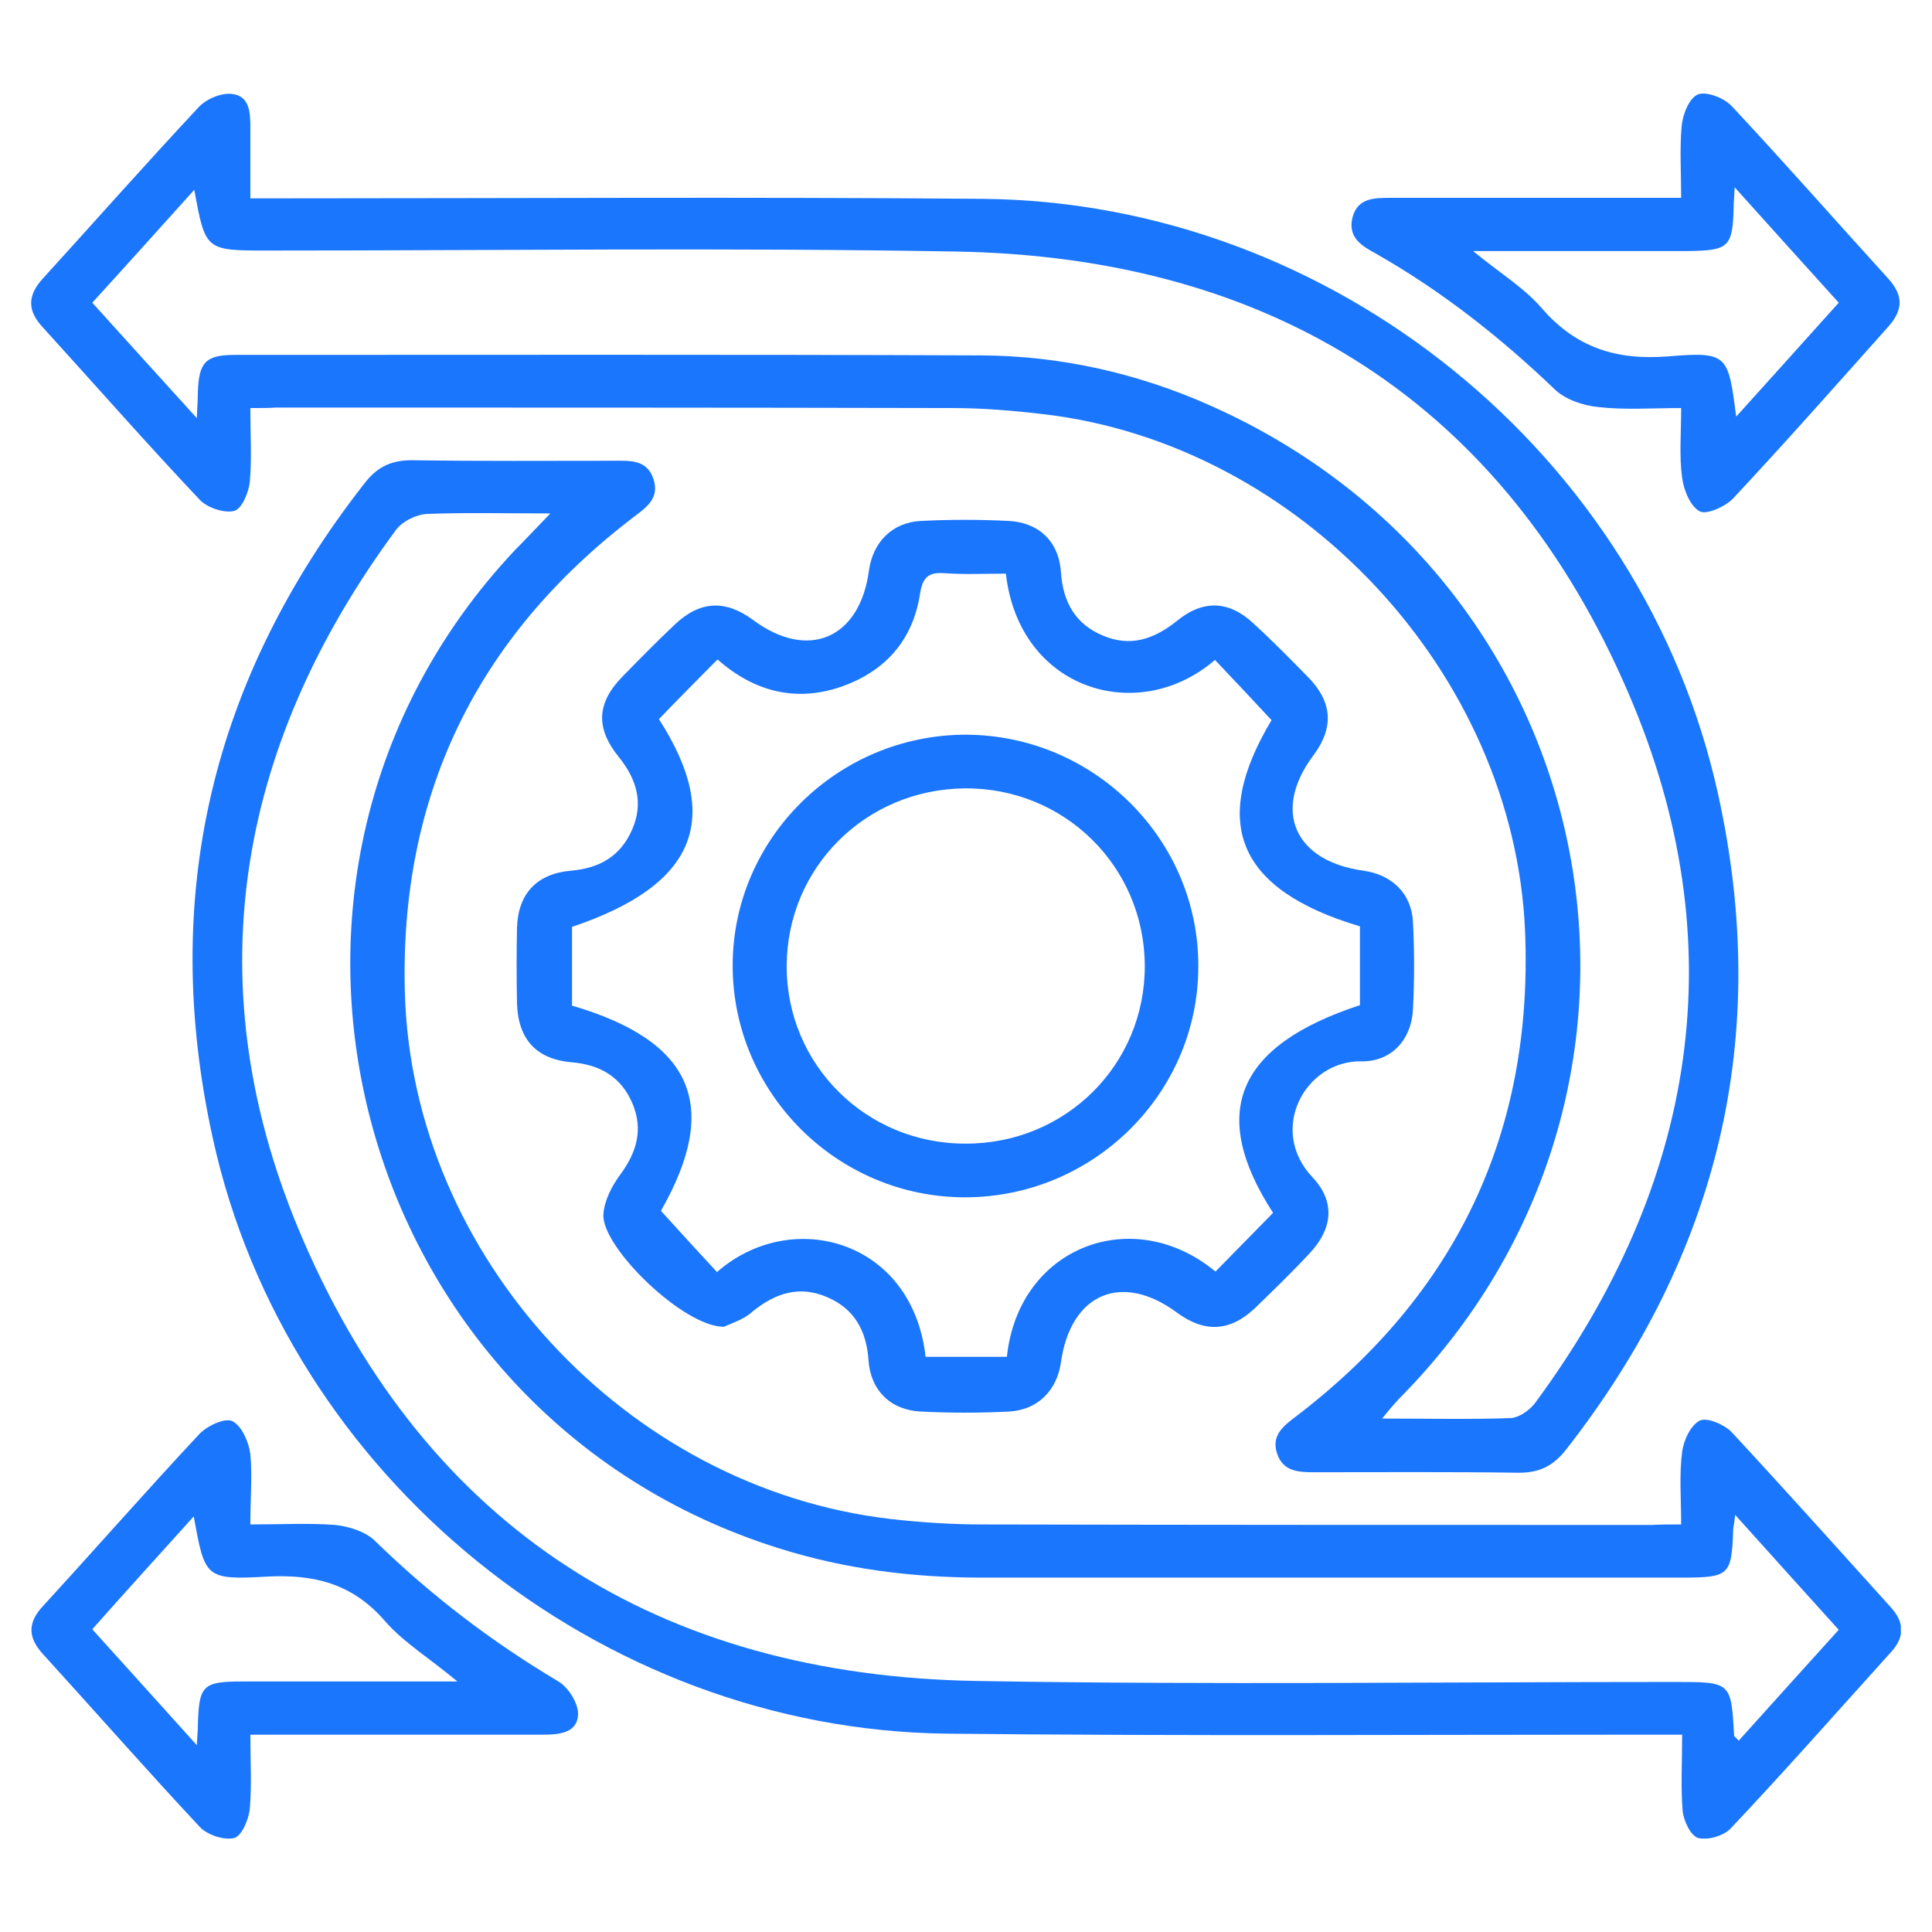 <svg width="62" height="62" viewBox="0 0 62 62" fill="none" xmlns="http://www.w3.org/2000/svg">
<g clip-path="url(#clip0_17381_888)">
<path d="M53.95 48.921C53.95 48.067 53.885 47.327 53.982 46.586C54.031 46.216 54.258 45.733 54.549 45.588C54.776 45.475 55.343 45.717 55.57 45.958C57.288 47.81 58.974 49.694 60.676 51.577C61.113 52.06 61.13 52.527 60.692 53.01C58.974 54.91 57.288 56.826 55.538 58.678C55.311 58.919 54.792 59.064 54.501 58.984C54.258 58.919 54.031 58.437 53.998 58.114C53.934 57.342 53.982 56.569 53.982 55.667C53.609 55.667 53.301 55.667 52.977 55.667C45.441 55.667 37.904 55.715 30.384 55.635C19.217 55.506 9.217 47.375 6.835 36.555C5.117 28.794 6.786 21.79 11.697 15.511C12.118 14.963 12.588 14.754 13.285 14.77C15.425 14.802 17.548 14.786 19.687 14.786C20.206 14.786 20.757 14.738 20.968 15.366C21.178 15.994 20.741 16.284 20.319 16.605C15.279 20.454 12.815 25.558 12.993 31.869C13.236 40.323 20.092 47.745 28.553 48.743C29.541 48.856 30.546 48.921 31.535 48.921C38.699 48.937 45.846 48.937 53.01 48.937C53.285 48.921 53.577 48.921 53.95 48.921ZM17.661 16.477C16.219 16.477 14.954 16.445 13.707 16.493C13.366 16.509 12.929 16.718 12.718 16.992C7.515 24.028 6.251 31.757 9.72 39.775C13.723 49.05 21.146 53.767 31.324 53.944C38.796 54.073 46.283 53.976 53.755 53.976C55.554 53.976 55.554 53.976 55.651 55.699C55.651 55.731 55.716 55.764 55.797 55.86C56.851 54.685 57.904 53.526 59.006 52.302C57.92 51.094 56.851 49.919 55.684 48.615C55.651 48.921 55.619 49.017 55.619 49.114C55.57 50.547 55.489 50.627 53.998 50.627C46.494 50.627 38.99 50.627 31.486 50.627C29.282 50.627 27.126 50.354 25.019 49.694C11.243 45.395 6.656 28.134 16.527 17.652C16.867 17.314 17.191 16.96 17.661 16.477Z" fill="#1B76FE"/>
<path d="M8.034 13.095C8.034 13.965 8.083 14.706 8.018 15.446C7.986 15.8 7.759 16.332 7.516 16.396C7.208 16.477 6.657 16.3 6.413 16.042C4.695 14.223 3.042 12.339 1.357 10.487C0.87 9.956 0.887 9.473 1.373 8.941C3.042 7.106 4.679 5.254 6.365 3.451C6.608 3.177 7.11 2.968 7.451 3.016C8.018 3.081 8.034 3.628 8.034 4.095C8.034 4.819 8.034 5.528 8.034 6.365C8.423 6.365 8.731 6.365 9.039 6.365C16.543 6.365 24.047 6.317 31.551 6.381C42.767 6.494 52.734 14.593 55.133 25.477C56.851 33.238 55.165 40.242 50.255 46.522C49.849 47.037 49.412 47.262 48.747 47.262C46.559 47.23 44.371 47.246 42.183 47.246C41.681 47.246 41.178 47.23 40.984 46.65C40.789 46.071 41.178 45.765 41.584 45.459C46.737 41.53 49.201 36.346 48.942 29.905C48.601 21.613 41.713 14.239 33.464 13.289C32.507 13.176 31.535 13.095 30.562 13.095C23.318 13.079 16.089 13.079 8.845 13.079C8.65 13.095 8.407 13.095 8.034 13.095ZM6.316 13.418C6.332 13.015 6.349 12.806 6.349 12.596C6.381 11.63 6.592 11.389 7.532 11.389C15.522 11.389 23.512 11.373 31.503 11.405C34.063 11.421 36.543 11.985 38.877 13.031C51.681 18.747 54.744 34.993 44.874 44.911C44.728 45.072 44.582 45.233 44.355 45.523C45.846 45.523 47.175 45.556 48.488 45.507C48.747 45.491 49.071 45.266 49.25 45.04C54.452 38.004 55.717 30.276 52.264 22.257C48.277 12.967 40.854 8.249 30.676 8.072C23.302 7.943 15.927 8.04 8.569 8.04C6.592 8.04 6.592 8.04 6.235 6.091C5.117 7.331 4.063 8.507 2.961 9.714C4.08 10.954 5.133 12.113 6.316 13.418Z" fill="#1B76FE"/>
<path d="M23.236 42.577C21.94 42.593 19.298 40.017 19.363 38.97C19.395 38.519 19.638 38.052 19.914 37.682C20.432 36.974 20.643 36.249 20.303 35.428C19.946 34.575 19.282 34.172 18.358 34.091C17.207 33.995 16.624 33.351 16.591 32.191C16.575 31.386 16.575 30.581 16.591 29.776C16.624 28.681 17.223 28.037 18.326 27.941C19.249 27.86 19.914 27.474 20.287 26.62C20.659 25.767 20.432 25.01 19.865 24.302C19.103 23.368 19.152 22.563 19.962 21.726C20.53 21.146 21.097 20.566 21.68 20.019C22.475 19.278 23.285 19.246 24.16 19.89C25.927 21.21 27.596 20.502 27.888 18.296C28.017 17.395 28.633 16.767 29.541 16.718C30.481 16.67 31.437 16.67 32.377 16.718C33.334 16.767 33.982 17.378 34.047 18.361C34.111 19.311 34.501 20.019 35.376 20.389C36.267 20.776 37.029 20.518 37.774 19.922C38.617 19.23 39.46 19.278 40.238 20.019C40.854 20.582 41.437 21.178 42.021 21.774C42.766 22.563 42.799 23.368 42.15 24.238C40.821 26.009 41.535 27.635 43.755 27.941C44.663 28.07 45.295 28.665 45.343 29.583C45.392 30.517 45.392 31.467 45.343 32.401C45.295 33.351 44.663 34.075 43.69 34.059C41.891 34.027 40.675 36.249 42.118 37.779C42.864 38.568 42.766 39.437 42.021 40.226C41.453 40.838 40.854 41.417 40.254 41.997C39.46 42.738 38.65 42.77 37.774 42.126C35.992 40.806 34.355 41.514 34.047 43.72C33.917 44.622 33.301 45.25 32.377 45.298C31.437 45.346 30.481 45.346 29.541 45.298C28.585 45.25 27.936 44.622 27.872 43.656C27.807 42.706 27.418 41.997 26.543 41.627C25.651 41.24 24.873 41.498 24.144 42.094C23.868 42.351 23.431 42.48 23.236 42.577ZM18.358 32.272C22.264 33.415 23.123 35.508 21.21 38.857C21.826 39.534 22.41 40.178 23.009 40.822C25.392 38.729 29.282 39.775 29.703 43.543C30.578 43.543 31.437 43.543 32.312 43.543C32.685 40.001 36.364 38.616 39.006 40.806C39.622 40.178 40.238 39.55 40.854 38.922C38.779 35.718 39.671 33.56 43.642 32.256C43.642 31.419 43.642 30.565 43.642 29.728C39.703 28.553 38.828 26.411 40.805 23.11C40.189 22.45 39.59 21.806 38.99 21.178C36.526 23.304 32.702 22.144 32.28 18.409C31.632 18.409 30.951 18.441 30.287 18.393C29.784 18.361 29.606 18.538 29.525 19.053C29.298 20.534 28.423 21.532 27.013 22.032C25.538 22.547 24.193 22.193 23.026 21.162C22.377 21.822 21.761 22.434 21.146 23.078C23.204 26.282 22.329 28.408 18.358 29.744C18.358 30.598 18.358 31.435 18.358 32.272Z" fill="#1B76FE"/>
<path d="M53.95 13.095C53.01 13.095 52.135 13.16 51.292 13.063C50.806 13.015 50.222 12.822 49.882 12.484C48.148 10.825 46.268 9.344 44.177 8.152C43.707 7.895 43.253 7.637 43.399 6.993C43.561 6.349 44.096 6.349 44.631 6.349C47.418 6.349 50.19 6.349 52.977 6.349C53.269 6.349 53.561 6.349 53.95 6.349C53.95 5.528 53.901 4.787 53.966 4.047C53.998 3.676 54.209 3.145 54.485 3.032C54.76 2.919 55.328 3.145 55.571 3.403C57.272 5.222 58.926 7.106 60.611 8.957C61.097 9.505 61.065 9.972 60.579 10.503C58.942 12.339 57.305 14.19 55.619 15.994C55.376 16.251 54.776 16.525 54.55 16.412C54.242 16.251 54.031 15.72 53.982 15.334C53.885 14.641 53.95 13.917 53.95 13.095ZM55.717 13.369C56.867 12.097 57.921 10.922 59.007 9.714C57.904 8.491 56.835 7.315 55.668 6.011C55.652 6.365 55.636 6.494 55.636 6.623C55.603 7.927 55.49 8.04 54.177 8.056C52.637 8.056 51.097 8.056 49.558 8.056C48.861 8.056 48.18 8.056 47.272 8.056C48.131 8.764 48.909 9.231 49.477 9.891C50.579 11.163 51.875 11.566 53.529 11.437C55.457 11.276 55.457 11.389 55.717 13.369Z" fill="#1B76FE"/>
<path d="M8.034 48.921C9.039 48.921 9.898 48.872 10.757 48.937C11.194 48.985 11.729 49.146 12.037 49.452C13.82 51.191 15.781 52.688 17.92 53.96C18.244 54.154 18.552 54.653 18.552 55.007C18.536 55.603 17.969 55.667 17.45 55.667C14.646 55.667 11.842 55.667 9.022 55.667C8.731 55.667 8.439 55.667 8.034 55.667C8.034 56.504 8.082 57.277 8.017 58.034C7.985 58.388 7.758 58.919 7.515 58.984C7.191 59.064 6.656 58.887 6.413 58.63C4.711 56.81 3.058 54.926 1.372 53.075C0.886 52.543 0.886 52.06 1.389 51.529C3.058 49.71 4.695 47.842 6.381 46.038C6.624 45.765 7.207 45.491 7.45 45.604C7.758 45.749 7.985 46.28 8.034 46.666C8.099 47.359 8.034 48.083 8.034 48.921ZM6.316 56.005C6.332 55.651 6.348 55.554 6.348 55.442C6.381 54.073 6.478 53.96 7.823 53.96C9.784 53.96 11.761 53.96 13.723 53.96C13.966 53.96 14.225 53.96 14.679 53.96C13.771 53.204 12.945 52.704 12.345 52.012C11.308 50.821 10.092 50.515 8.569 50.595C6.575 50.708 6.575 50.627 6.218 48.663C5.1 49.903 4.03 51.078 2.961 52.286C4.079 53.526 5.133 54.685 6.316 56.005Z" fill="#1B76FE"/>
<path d="M38.455 31.016C38.455 35.09 35.084 38.423 30.967 38.423C26.867 38.423 23.512 35.074 23.512 30.984C23.512 26.91 26.883 23.577 31 23.577C35.116 23.593 38.471 26.942 38.455 31.016ZM36.737 30.984C36.721 27.796 34.144 25.268 30.951 25.3C27.774 25.332 25.262 27.844 25.246 30.984C25.23 34.156 27.791 36.716 31 36.7C34.209 36.7 36.753 34.156 36.737 30.984Z" fill="#1B76FE"/>
</g>
<defs>
<clipPath id="clip0_17381_888">
<rect width="60" height="56" fill="white" transform="translate(1 3)"/>
</clipPath>
</defs>
</svg>
